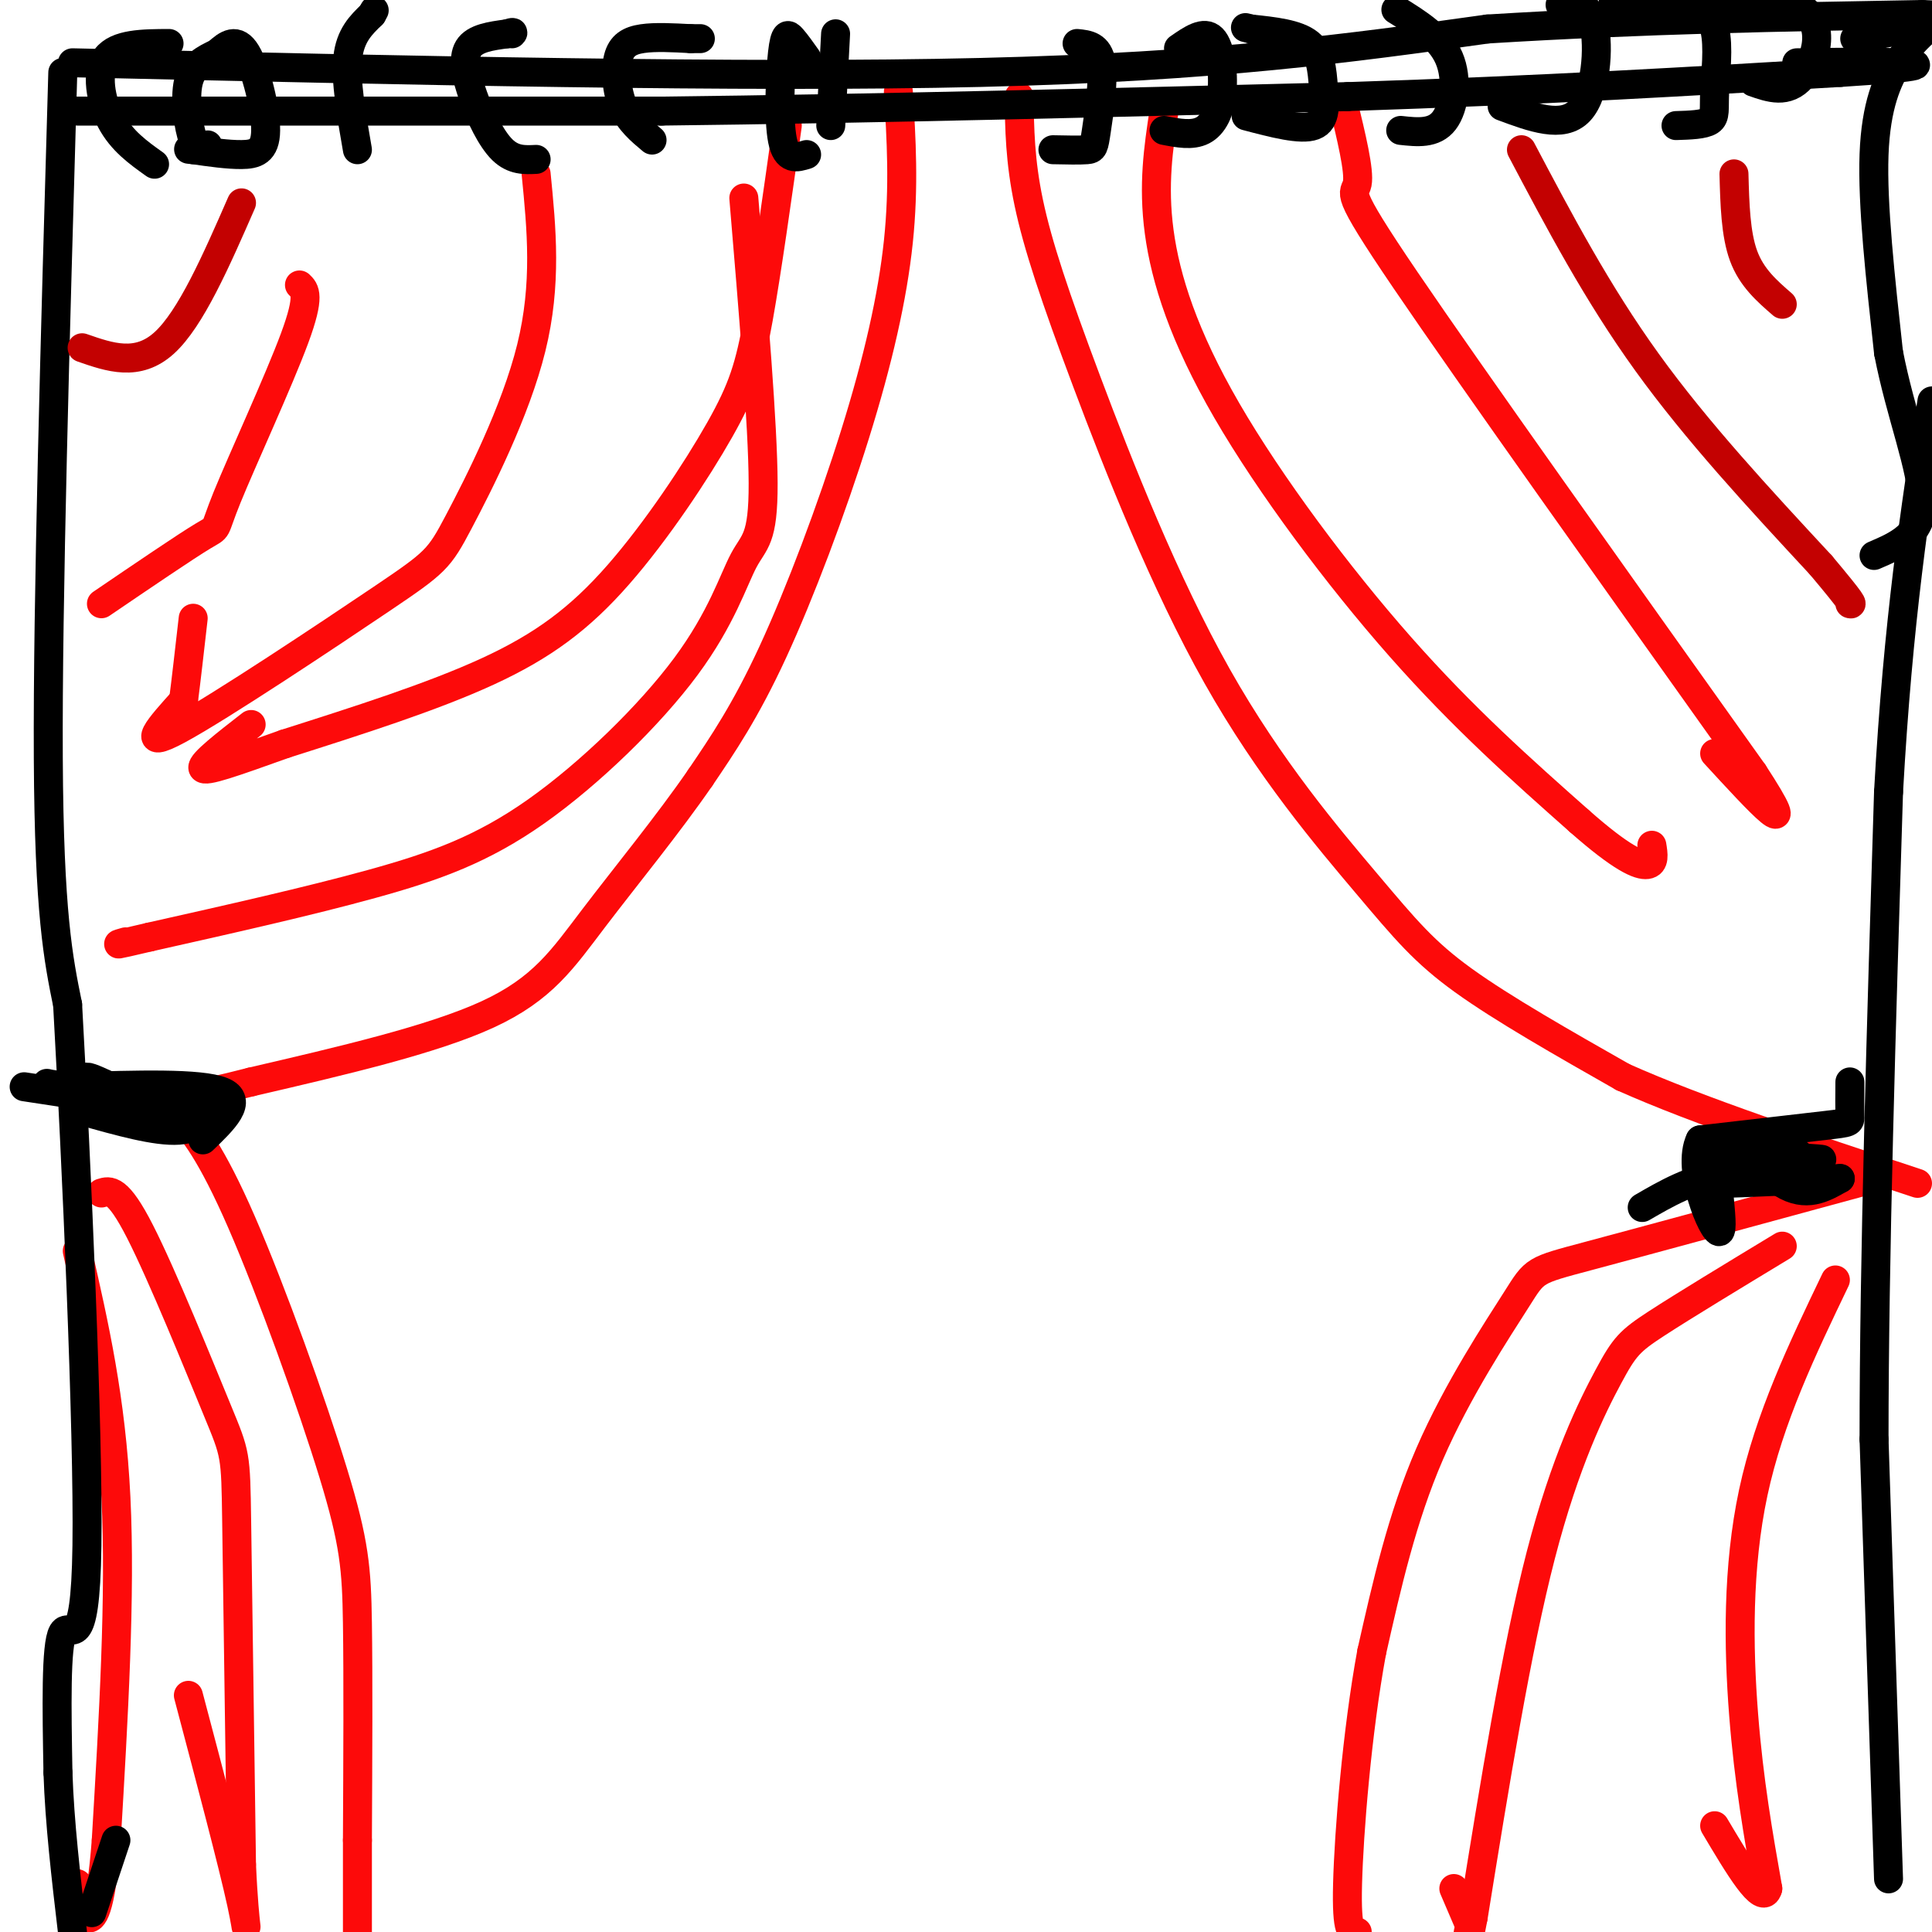 <svg viewBox='0 0 400 400' version='1.1' xmlns='http://www.w3.org/2000/svg' xmlns:xlink='http://www.w3.org/1999/xlink'><g fill='none' stroke='#FD0A0A' stroke-width='6' stroke-linecap='round' stroke-linejoin='round'><path d='M186,19c0.601,9.762 1.202,19.524 0,31c-1.202,11.476 -4.208,24.667 -9,40c-4.792,15.333 -11.369,32.810 -17,45c-5.631,12.190 -10.315,19.095 -15,26'/><path d='M145,161c-6.571,9.560 -15.500,20.458 -22,29c-6.500,8.542 -10.571,14.726 -22,20c-11.429,5.274 -30.214,9.637 -49,14'/><path d='M52,224c-12.333,3.167 -18.667,4.083 -25,5'/><path d='M31,228c1.600,0.177 3.199,0.354 6,3c2.801,2.646 6.802,7.761 13,22c6.198,14.239 14.592,37.603 19,52c4.408,14.397 4.831,19.828 5,31c0.169,11.172 0.085,28.086 0,45'/><path d='M74,381c0.000,10.667 0.000,14.833 0,19'/><path d='M211,20c0.082,6.644 0.165,13.288 2,22c1.835,8.712 5.423,19.492 12,37c6.577,17.508 16.144,41.744 27,61c10.856,19.256 23.000,33.530 31,43c8.000,9.470 11.857,14.134 20,20c8.143,5.866 20.571,12.933 33,20'/><path d='M336,223c15.667,7.000 38.333,14.500 61,22'/><path d='M388,244c-23.702,6.452 -47.405,12.905 -59,16c-11.595,3.095 -11.083,2.833 -15,9c-3.917,6.167 -12.262,18.762 -18,32c-5.738,13.238 -8.869,27.119 -12,41'/><path d='M284,342c-3.067,16.600 -4.733,37.600 -5,48c-0.267,10.400 0.867,10.200 2,10'/><path d='M369,258c-10.190,6.173 -20.381,12.345 -26,16c-5.619,3.655 -6.667,4.792 -10,11c-3.333,6.208 -8.952,17.488 -14,37c-5.048,19.512 -9.524,47.256 -14,75'/><path d='M305,397c-2.500,13.000 -1.750,8.000 -1,3'/><path d='M304,398c0.000,0.000 -3.000,-7.000 -3,-7'/><path d='M380,265c-6.844,14.267 -13.689,28.533 -17,44c-3.311,15.467 -3.089,32.133 -2,46c1.089,13.867 3.044,24.933 5,36'/><path d='M366,391c-1.000,3.833 -6.000,-4.583 -11,-13'/><path d='M21,247c1.685,-0.542 3.369,-1.083 8,8c4.631,9.083 12.208,27.792 16,37c3.792,9.208 3.798,8.917 4,23c0.202,14.083 0.601,42.542 1,71'/><path d='M50,386c0.644,14.733 1.756,16.067 0,8c-1.756,-8.067 -6.378,-25.533 -11,-43'/><path d='M16,259c3.500,15.333 7.000,30.667 8,51c1.000,20.333 -0.500,45.667 -2,71'/><path d='M22,381c-1.111,14.911 -2.889,16.689 -4,16c-1.111,-0.689 -1.556,-3.844 -2,-7'/><path d='M241,23c-1.155,7.625 -2.310,15.250 -1,25c1.310,9.750 5.083,21.625 14,37c8.917,15.375 22.976,34.250 36,49c13.024,14.750 25.012,25.375 37,36'/><path d='M327,170c8.822,7.778 12.378,9.222 14,9c1.622,-0.222 1.311,-2.111 1,-4'/><path d='M278,21c1.756,7.222 3.511,14.444 3,17c-0.511,2.556 -3.289,0.444 10,20c13.289,19.556 42.644,60.778 72,102'/><path d='M363,160c10.667,16.333 1.333,6.167 -8,-4'/><path d='M163,26c-2.118,15.075 -4.236,30.150 -6,40c-1.764,9.850 -3.174,14.475 -8,23c-4.826,8.525 -13.069,20.949 -21,30c-7.931,9.051 -15.552,14.729 -27,20c-11.448,5.271 -26.724,10.136 -42,15'/><path d='M59,154c-10.756,3.844 -16.644,5.956 -17,5c-0.356,-0.956 4.822,-4.978 10,-9'/><path d='M111,36c1.128,11.399 2.255,22.797 -1,36c-3.255,13.203 -10.893,28.209 -15,36c-4.107,7.791 -4.683,8.367 -16,16c-11.317,7.633 -33.376,22.324 -42,27c-8.624,4.676 -3.812,-0.662 1,-6'/><path d='M38,145c0.500,-3.833 1.250,-10.417 2,-17'/><path d='M62,59c1.137,1.071 2.274,2.143 -1,11c-3.274,8.857 -10.958,25.500 -14,33c-3.042,7.500 -1.440,5.857 -5,8c-3.560,2.143 -12.280,8.071 -21,14'/><path d='M154,41c1.978,23.576 3.956,47.151 4,59c0.044,11.849 -1.847,11.971 -4,16c-2.153,4.029 -4.567,11.967 -12,22c-7.433,10.033 -19.886,22.163 -31,30c-11.114,7.837 -20.890,11.382 -34,15c-13.110,3.618 -29.555,7.309 -46,11'/><path d='M31,194c-8.500,2.000 -6.750,1.500 -5,1'/></g>
<g fill='none' stroke='#000000' stroke-width='6' stroke-linecap='round' stroke-linejoin='round'><path d='M391,389c0.000,0.000 -3.000,-91.000 -3,-91'/><path d='M388,298c0.000,-37.500 1.500,-85.750 3,-134'/><path d='M391,164c2.000,-35.833 5.500,-58.417 9,-81'/><path d='M399,6c-1.911,1.756 -3.822,3.511 -6,7c-2.178,3.489 -4.622,8.711 -5,19c-0.378,10.289 1.311,25.644 3,41'/><path d='M391,73c2.467,12.778 7.133,24.222 7,31c-0.133,6.778 -5.067,8.889 -10,11'/><path d='M15,13c69.583,1.583 139.167,3.167 188,2c48.833,-1.167 76.917,-5.083 105,-9'/><path d='M308,6c32.500,-2.000 61.250,-2.500 90,-3'/><path d='M398,3c12.667,0.333 -0.667,2.667 -14,5'/><path d='M13,15c-1.583,54.917 -3.167,109.833 -3,142c0.167,32.167 2.083,41.583 4,51'/><path d='M14,208c1.810,32.500 4.333,88.250 4,112c-0.333,23.750 -3.524,15.500 -5,18c-1.476,2.500 -1.238,15.750 -1,29'/><path d='M12,367c0.333,10.333 1.667,21.667 3,33'/><path d='M19,396c0.000,0.000 5.000,-15.000 5,-15'/><path d='M17,230c7.667,2.167 15.333,4.333 20,4c4.667,-0.333 6.333,-3.167 8,-6'/><path d='M45,228c-0.188,-0.226 -4.659,2.207 -11,1c-6.341,-1.207 -14.553,-6.056 -16,-6c-1.447,0.056 3.872,5.016 8,7c4.128,1.984 7.064,0.992 10,0'/><path d='M36,230c-3.500,-0.833 -17.250,-2.917 -31,-5'/><path d='M383,224c-0.022,2.800 -0.044,5.600 0,7c0.044,1.400 0.156,1.400 -5,2c-5.156,0.600 -15.578,1.800 -26,3'/><path d='M352,236c-2.947,5.989 2.684,19.461 4,19c1.316,-0.461 -1.684,-14.855 0,-18c1.684,-3.145 8.053,4.959 13,8c4.947,3.041 8.474,1.021 12,-1'/><path d='M381,244c-4.444,0.156 -21.556,1.044 -25,1c-3.444,-0.044 6.778,-1.022 17,-2'/><path d='M373,243c-0.156,-0.622 -9.044,-1.178 -16,0c-6.956,1.178 -11.978,4.089 -17,7'/><path d='M42,236c4.250,-4.083 8.500,-8.167 4,-10c-4.500,-1.833 -17.750,-1.417 -31,-1'/><path d='M15,225c-6.298,-0.512 -6.542,-1.292 -3,0c3.542,1.292 10.869,4.655 17,6c6.131,1.345 11.065,0.673 16,0'/><path d='M367,240c5.667,0.083 11.333,0.167 10,0c-1.333,-0.167 -9.667,-0.583 -18,-1'/><path d='M359,239c0.489,-0.156 10.711,-0.044 13,0c2.289,0.044 -3.356,0.022 -9,0'/><path d='M363,239c-2.500,0.000 -4.250,0.000 -6,0'/><path d='M16,23c0.000,0.000 121.000,0.000 121,0'/><path d='M137,23c43.833,-0.500 92.917,-1.750 142,-3'/><path d='M279,20c40.667,-1.333 71.333,-3.167 102,-5'/><path d='M381,15c19.467,-1.222 17.133,-1.778 12,-2c-5.133,-0.222 -13.067,-0.111 -21,0'/><path d='M43,30c-1.022,0.778 -2.044,1.556 -3,-1c-0.956,-2.556 -1.844,-8.444 -1,-12c0.844,-3.556 3.422,-4.778 6,-6'/><path d='M45,11c1.997,-1.815 3.989,-3.352 6,0c2.011,3.352 4.041,11.595 4,16c-0.041,4.405 -2.155,4.973 -5,5c-2.845,0.027 -6.423,-0.486 -10,-1'/><path d='M40,31c-1.667,-0.167 -0.833,-0.083 0,0'/><path d='M74,31c-1.250,-7.167 -2.500,-14.333 -2,-19c0.500,-4.667 2.750,-6.833 5,-9'/><path d='M77,3c0.833,-1.500 0.417,-0.750 0,0'/><path d='M111,33c-2.357,0.119 -4.714,0.238 -7,-2c-2.286,-2.238 -4.500,-6.833 -6,-11c-1.500,-4.167 -2.286,-7.905 -1,-10c1.286,-2.095 4.643,-2.548 8,-3'/><path d='M105,7c1.500,-0.500 1.250,-0.250 1,0'/><path d='M135,29c-2.333,-1.946 -4.667,-3.893 -6,-7c-1.333,-3.107 -1.667,-7.375 -1,-10c0.667,-2.625 2.333,-3.607 5,-4c2.667,-0.393 6.333,-0.196 10,0'/><path d='M143,8c2.000,0.000 2.000,0.000 2,0'/><path d='M167,32c-2.071,0.655 -4.143,1.310 -5,-3c-0.857,-4.310 -0.500,-13.583 0,-18c0.500,-4.417 1.143,-3.976 2,-3c0.857,0.976 1.929,2.488 3,4'/><path d='M172,26c0.000,0.000 1.000,-19.000 1,-19'/><path d='M218,31c2.792,0.060 5.583,0.119 7,0c1.417,-0.119 1.458,-0.417 2,-4c0.542,-3.583 1.583,-10.452 1,-14c-0.583,-3.548 -2.792,-3.774 -5,-4'/><path d='M241,27c2.911,0.565 5.821,1.131 8,0c2.179,-1.131 3.625,-3.958 4,-8c0.375,-4.042 -0.321,-9.298 -2,-11c-1.679,-1.702 -4.339,0.149 -7,2'/><path d='M258,24c5.673,1.500 11.345,3.000 14,2c2.655,-1.000 2.292,-4.500 2,-8c-0.292,-3.500 -0.512,-7.000 -3,-9c-2.488,-2.000 -7.244,-2.500 -12,-3'/><path d='M259,6c-2.000,-0.500 -1.000,-0.250 0,0'/><path d='M290,27c3.444,0.378 6.889,0.756 9,-2c2.111,-2.756 2.889,-8.644 1,-13c-1.889,-4.356 -6.444,-7.178 -11,-10'/><path d='M311,22c6.267,2.333 12.533,4.667 16,1c3.467,-3.667 4.133,-13.333 3,-18c-1.133,-4.667 -4.067,-4.333 -7,-4'/><path d='M347,26c2.881,-0.089 5.762,-0.179 7,-1c1.238,-0.821 0.833,-2.375 1,-6c0.167,-3.625 0.905,-9.321 0,-13c-0.905,-3.679 -3.452,-5.339 -6,-7'/><path d='M363,17c3.489,1.222 6.978,2.444 10,-1c3.022,-3.444 5.578,-11.556 -1,-15c-6.578,-3.444 -22.289,-2.222 -38,-1'/><path d='M32,34c-3.400,-2.422 -6.800,-4.844 -9,-9c-2.200,-4.156 -3.200,-10.044 -1,-13c2.200,-2.956 7.600,-2.978 13,-3'/></g>
<g fill='none' stroke='#C30101' stroke-width='6' stroke-linecap='round' stroke-linejoin='round'><path d='M315,31c7.833,14.833 15.667,29.667 26,44c10.333,14.333 23.167,28.167 36,42'/><path d='M377,117c7.000,8.333 6.500,8.167 6,8'/><path d='M359,36c0.167,6.250 0.333,12.500 2,17c1.667,4.500 4.833,7.250 8,10'/><path d='M50,42c-5.250,12.000 -10.500,24.000 -16,29c-5.500,5.000 -11.250,3.000 -17,1'/></g>
</svg>